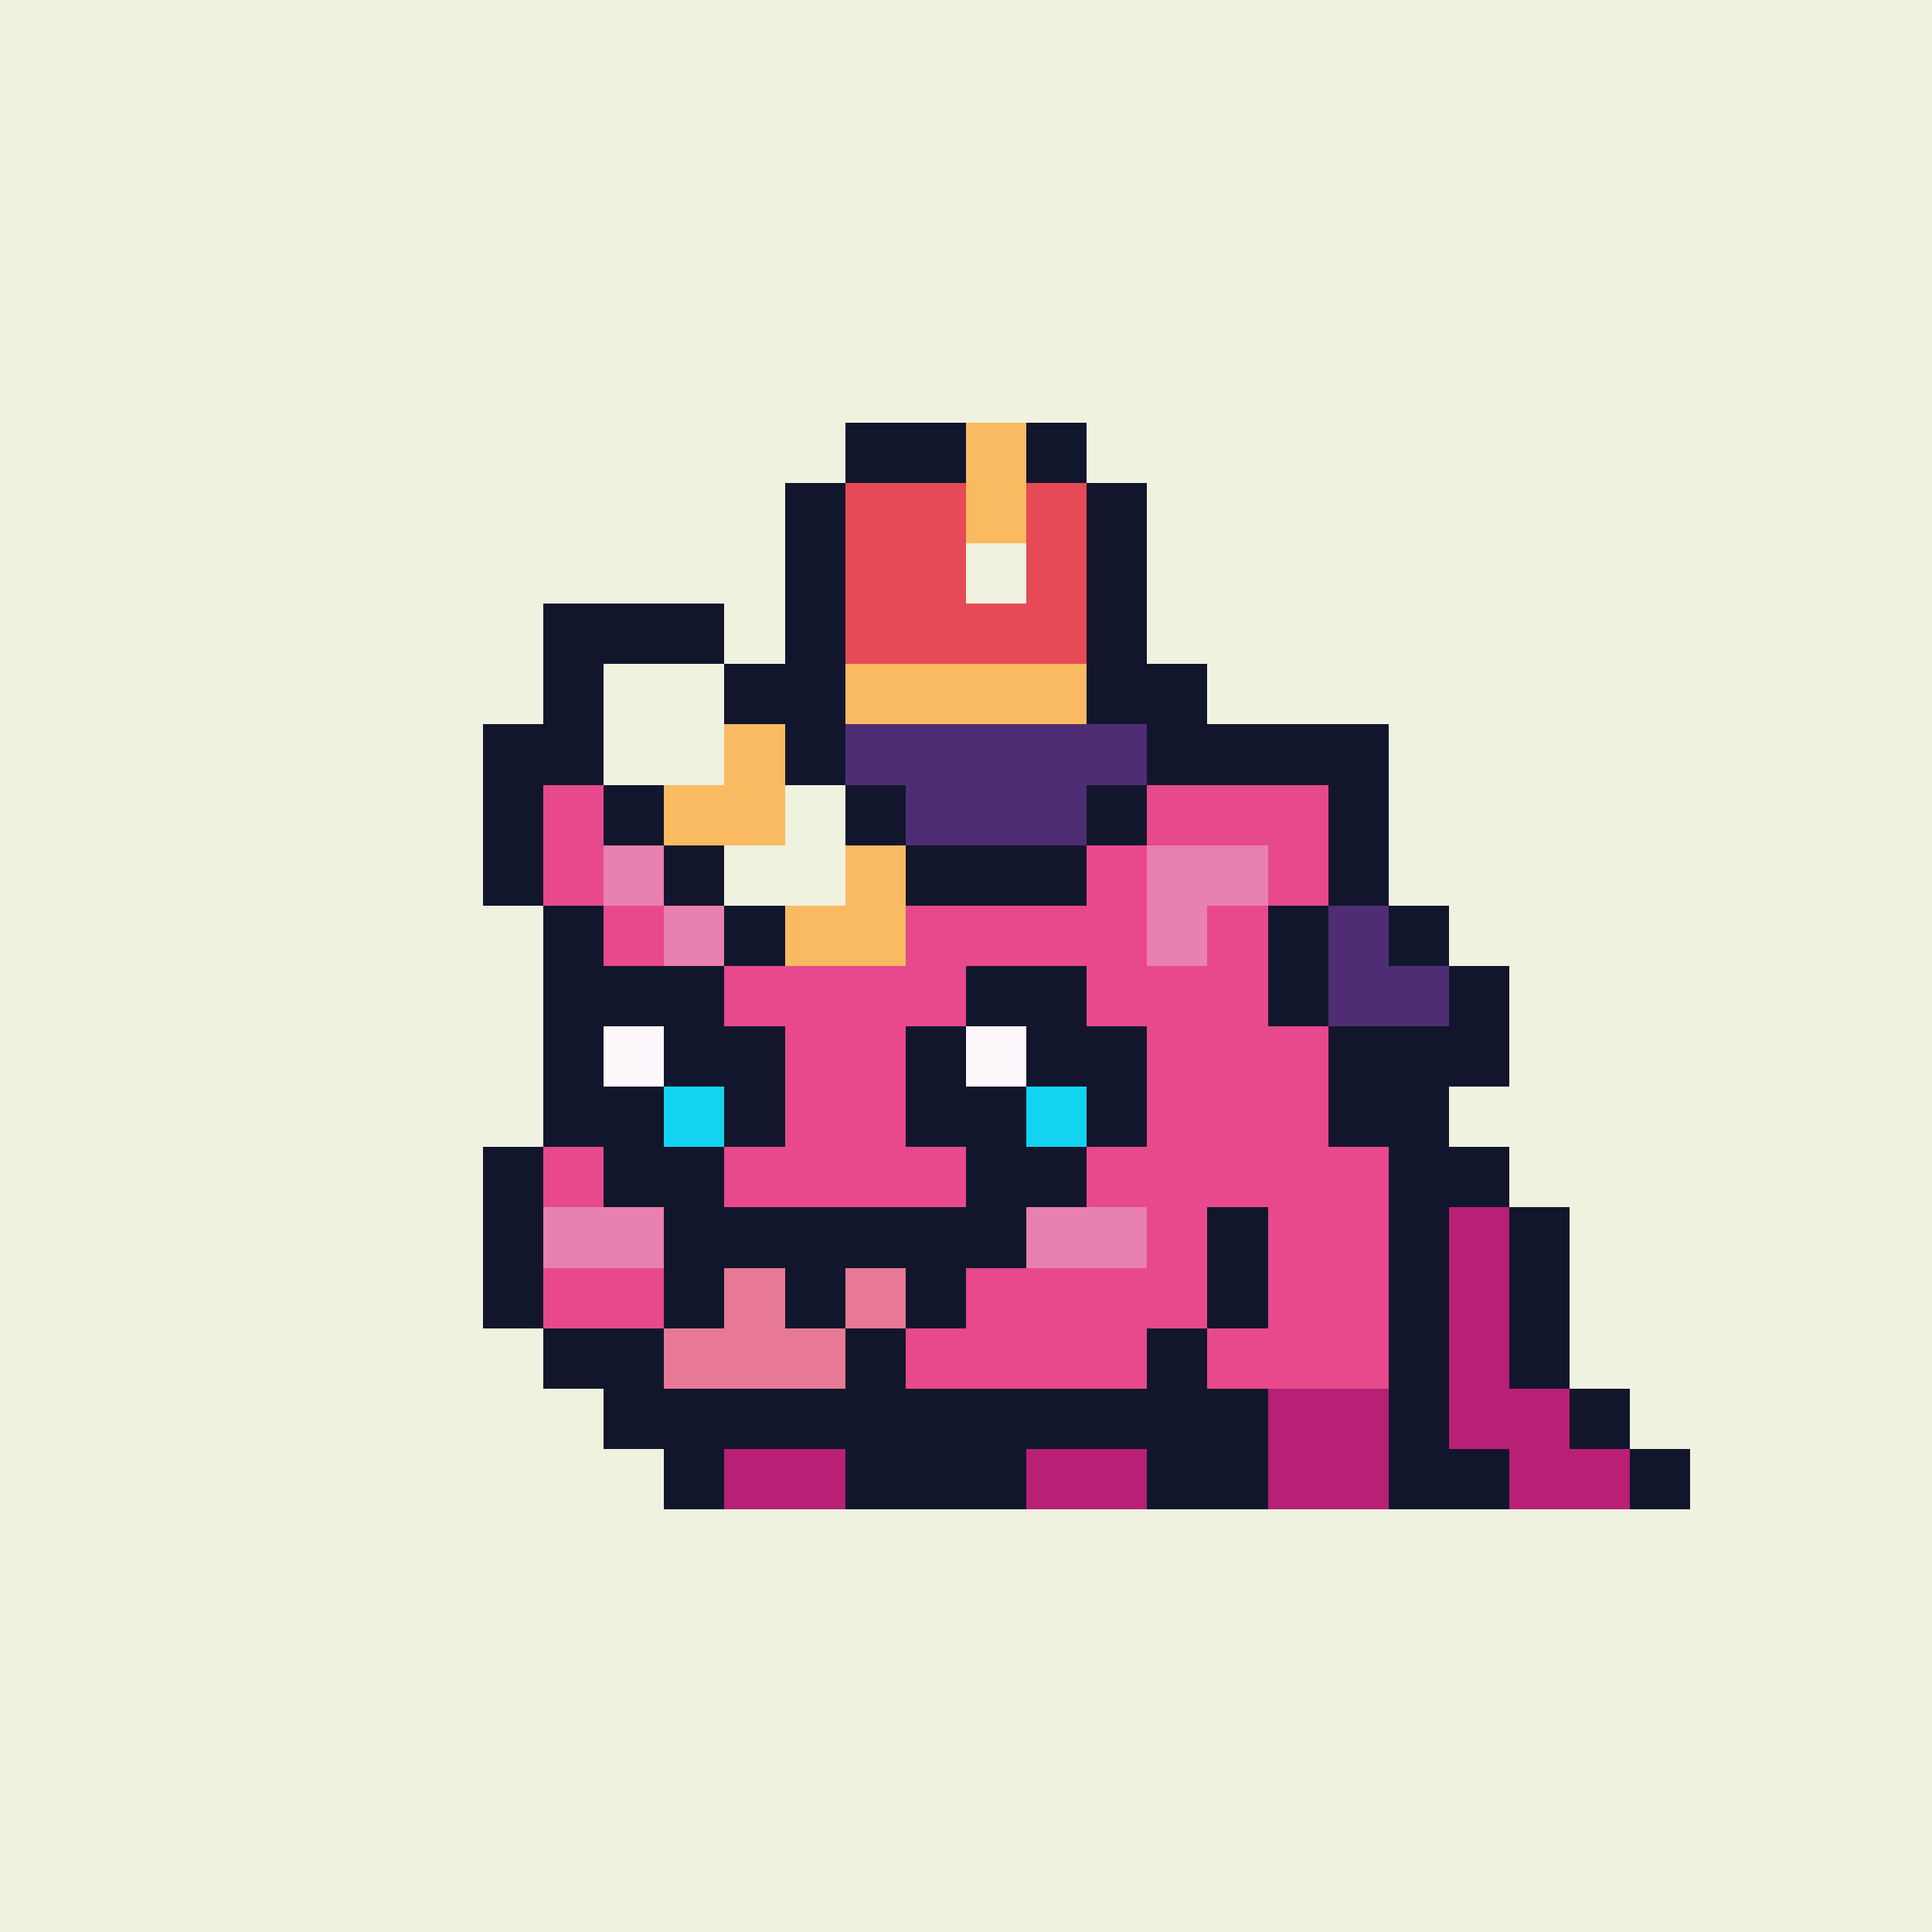 <svg xmlns="http://www.w3.org/2000/svg" viewBox="0 0 32 32" shape-rendering="crispEdges" width="512" height="512"><rect width="100%" height="100%" fill="#f0f2e0"/><rect width="4" height="1" x="8" y="12" fill="#12162c"/><rect width="4" height="1" x="19" y="12" fill="#12162c"/><rect width="1" height="1" x="8" y="13" fill="#12162c"/><rect width="3" height="1" x="9" y="13" fill="#e7498c"/><rect width="1" height="1" x="12" y="13" fill="#12162c"/><rect width="1" height="1" x="18" y="13" fill="#12162c"/><rect width="3" height="1" x="19" y="13" fill="#e7498c"/><rect width="1" height="1" x="22" y="13" fill="#12162c"/><rect width="1" height="1" x="8" y="14" fill="#12162c"/><rect width="1" height="1" x="9" y="14" fill="#e7498c"/><rect width="2" height="1" x="10" y="14" fill="#e880b0"/><rect width="1" height="1" x="12" y="14" fill="#e7498c"/><rect width="5" height="1" x="13" y="14" fill="#12162c"/><rect width="1" height="1" x="18" y="14" fill="#e7498c"/><rect width="2" height="1" x="19" y="14" fill="#e880b0"/><rect width="1" height="1" x="21" y="14" fill="#e7498c"/><rect width="1" height="1" x="22" y="14" fill="#12162c"/><rect width="1" height="1" x="9" y="15" fill="#12162c"/><rect width="1" height="1" x="10" y="15" fill="#e7498c"/><rect width="1" height="1" x="11" y="15" fill="#e880b0"/><rect width="7" height="1" x="12" y="15" fill="#e7498c"/><rect width="1" height="1" x="19" y="15" fill="#e880b0"/><rect width="1" height="1" x="20" y="15" fill="#e7498c"/><rect width="1" height="1" x="21" y="15" fill="#12162c"/><rect width="3" height="1" x="9" y="16" fill="#12162c"/><rect width="4" height="1" x="12" y="16" fill="#e7498c"/><rect width="2" height="1" x="16" y="16" fill="#12162c"/><rect width="3" height="1" x="18" y="16" fill="#e7498c"/><rect width="1" height="1" x="21" y="16" fill="#12162c"/><rect width="1" height="1" x="9" y="17" fill="#12162c"/><rect width="1" height="1" x="10" y="17" fill="#fef7fb"/><rect width="2" height="1" x="11" y="17" fill="#12162c"/><rect width="2" height="1" x="13" y="17" fill="#e7498c"/><rect width="1" height="1" x="15" y="17" fill="#12162c"/><rect width="1" height="1" x="16" y="17" fill="#fef7fb"/><rect width="2" height="1" x="17" y="17" fill="#12162c"/><rect width="3" height="1" x="19" y="17" fill="#e7498c"/><rect width="1" height="1" x="22" y="17" fill="#12162c"/><rect width="2" height="1" x="9" y="18" fill="#12162c"/><rect width="1" height="1" x="11" y="18" fill="#12d4f0"/><rect width="1" height="1" x="12" y="18" fill="#12162c"/><rect width="2" height="1" x="13" y="18" fill="#e7498c"/><rect width="2" height="1" x="15" y="18" fill="#12162c"/><rect width="1" height="1" x="17" y="18" fill="#12d4f0"/><rect width="1" height="1" x="18" y="18" fill="#12162c"/><rect width="3" height="1" x="19" y="18" fill="#e7498c"/><rect width="2" height="1" x="22" y="18" fill="#12162c"/><rect width="1" height="1" x="8" y="19" fill="#12162c"/><rect width="1" height="1" x="9" y="19" fill="#e7498c"/><rect width="2" height="1" x="10" y="19" fill="#12162c"/><rect width="4" height="1" x="12" y="19" fill="#e7498c"/><rect width="2" height="1" x="16" y="19" fill="#12162c"/><rect width="5" height="1" x="18" y="19" fill="#e7498c"/><rect width="1" height="1" x="23" y="19" fill="#12162c"/><rect width="1" height="1" x="8" y="20" fill="#12162c"/><rect width="2" height="1" x="9" y="20" fill="#e880b0"/><rect width="6" height="1" x="11" y="20" fill="#12162c"/><rect width="2" height="1" x="17" y="20" fill="#e880b0"/><rect width="1" height="1" x="19" y="20" fill="#e7498c"/><rect width="1" height="1" x="20" y="20" fill="#12162c"/><rect width="2" height="1" x="21" y="20" fill="#e7498c"/><rect width="1" height="1" x="23" y="20" fill="#12162c"/><rect width="1" height="1" x="8" y="21" fill="#12162c"/><rect width="2" height="1" x="9" y="21" fill="#e7498c"/><rect width="1" height="1" x="11" y="21" fill="#12162c"/><rect width="1" height="1" x="12" y="21" fill="#e87996"/><rect width="1" height="1" x="13" y="21" fill="#12162c"/><rect width="1" height="1" x="14" y="21" fill="#e87996"/><rect width="1" height="1" x="15" y="21" fill="#12162c"/><rect width="4" height="1" x="16" y="21" fill="#e7498c"/><rect width="1" height="1" x="20" y="21" fill="#12162c"/><rect width="2" height="1" x="21" y="21" fill="#e7498c"/><rect width="1" height="1" x="23" y="21" fill="#12162c"/><rect width="2" height="1" x="9" y="22" fill="#12162c"/><rect width="3" height="1" x="11" y="22" fill="#e87996"/><rect width="1" height="1" x="14" y="22" fill="#12162c"/><rect width="4" height="1" x="15" y="22" fill="#e7498c"/><rect width="1" height="1" x="19" y="22" fill="#12162c"/><rect width="3" height="1" x="20" y="22" fill="#e7498c"/><rect width="1" height="1" x="23" y="22" fill="#12162c"/><rect width="11" height="1" x="10" y="23" fill="#12162c"/><rect width="2" height="1" x="21" y="23" fill="#b72075"/><rect width="1" height="1" x="23" y="23" fill="#12162c"/><rect width="1" height="1" x="11" y="24" fill="#12162c"/><rect width="2" height="1" x="12" y="24" fill="#b72075"/><rect width="3" height="1" x="14" y="24" fill="#12162c"/><rect width="2" height="1" x="17" y="24" fill="#b72075"/><rect width="2" height="1" x="19" y="24" fill="#12162c"/><rect width="2" height="1" x="21" y="24" fill="#b72075"/><rect width="1" height="1" x="23" y="24" fill="#12162c"/><rect width="1" height="1" x="24" y="19" fill="#12162c"/><rect width="1" height="1" x="24" y="20" fill="#b72075"/><rect width="1" height="1" x="25" y="20" fill="#12162c"/><rect width="1" height="1" x="24" y="21" fill="#b72075"/><rect width="1" height="1" x="25" y="21" fill="#12162c"/><rect width="1" height="1" x="24" y="22" fill="#b72075"/><rect width="1" height="1" x="25" y="22" fill="#12162c"/><rect width="2" height="1" x="24" y="23" fill="#b72075"/><rect width="1" height="1" x="26" y="23" fill="#12162c"/><rect width="1" height="1" x="24" y="24" fill="#12162c"/><rect width="2" height="1" x="25" y="24" fill="#b72075"/><rect width="1" height="1" x="27" y="24" fill="#12162c"/><rect width="2" height="1" x="14" y="7" fill="#12162c"/><rect width="1" height="1" x="16" y="7" fill="#faba62"/><rect width="1" height="1" x="17" y="7" fill="#12162c"/><rect width="1" height="1" x="13" y="8" fill="#12162c"/><rect width="2" height="1" x="14" y="8" fill="#e64a57"/><rect width="1" height="1" x="16" y="8" fill="#faba62"/><rect width="1" height="1" x="17" y="8" fill="#e64a57"/><rect width="1" height="1" x="18" y="8" fill="#12162c"/><rect width="1" height="1" x="13" y="9" fill="#12162c"/><rect width="2" height="1" x="14" y="9" fill="#e64a57"/><rect width="1" height="1" x="16" y="9" fill="#f0f2e0"/><rect width="1" height="1" x="17" y="9" fill="#e64a57"/><rect width="1" height="1" x="18" y="9" fill="#12162c"/><rect width="3" height="1" x="9" y="10" fill="#12162c"/><rect width="1" height="1" x="13" y="10" fill="#12162c"/><rect width="4" height="1" x="14" y="10" fill="#e64a57"/><rect width="1" height="1" x="18" y="10" fill="#12162c"/><rect width="1" height="1" x="9" y="11" fill="#12162c"/><rect width="2" height="1" x="10" y="11" fill="#f0f2e0"/><rect width="2" height="1" x="12" y="11" fill="#12162c"/><rect width="4" height="1" x="14" y="11" fill="#faba62"/><rect width="2" height="1" x="18" y="11" fill="#12162c"/><rect width="1" height="1" x="9" y="12" fill="#12162c"/><rect width="2" height="1" x="10" y="12" fill="#f0f2e0"/><rect width="1" height="1" x="12" y="12" fill="#faba62"/><rect width="1" height="1" x="13" y="12" fill="#12162c"/><rect width="5" height="1" x="14" y="12" fill="#4f2d75"/><rect width="1" height="1" x="19" y="12" fill="#12162c"/><rect width="1" height="1" x="10" y="13" fill="#12162c"/><rect width="2" height="1" x="11" y="13" fill="#faba62"/><rect width="1" height="1" x="13" y="13" fill="#f0f2e0"/><rect width="1" height="1" x="14" y="13" fill="#12162c"/><rect width="3" height="1" x="15" y="13" fill="#4f2d75"/><rect width="1" height="1" x="18" y="13" fill="#12162c"/><rect width="1" height="1" x="11" y="14" fill="#12162c"/><rect width="2" height="1" x="12" y="14" fill="#f0f2e0"/><rect width="1" height="1" x="14" y="14" fill="#faba62"/><rect width="3" height="1" x="15" y="14" fill="#12162c"/><rect width="1" height="1" x="12" y="15" fill="#12162c"/><rect width="2" height="1" x="13" y="15" fill="#faba62"/><rect width="1" height="1" x="22" y="15" fill="#4f2d75"/><rect width="1" height="1" x="23" y="15" fill="#12162c"/><rect width="2" height="1" x="22" y="16" fill="#4f2d75"/><rect width="1" height="1" x="24" y="16" fill="#12162c"/><rect width="2" height="1" x="23" y="17" fill="#12162c"/></svg>